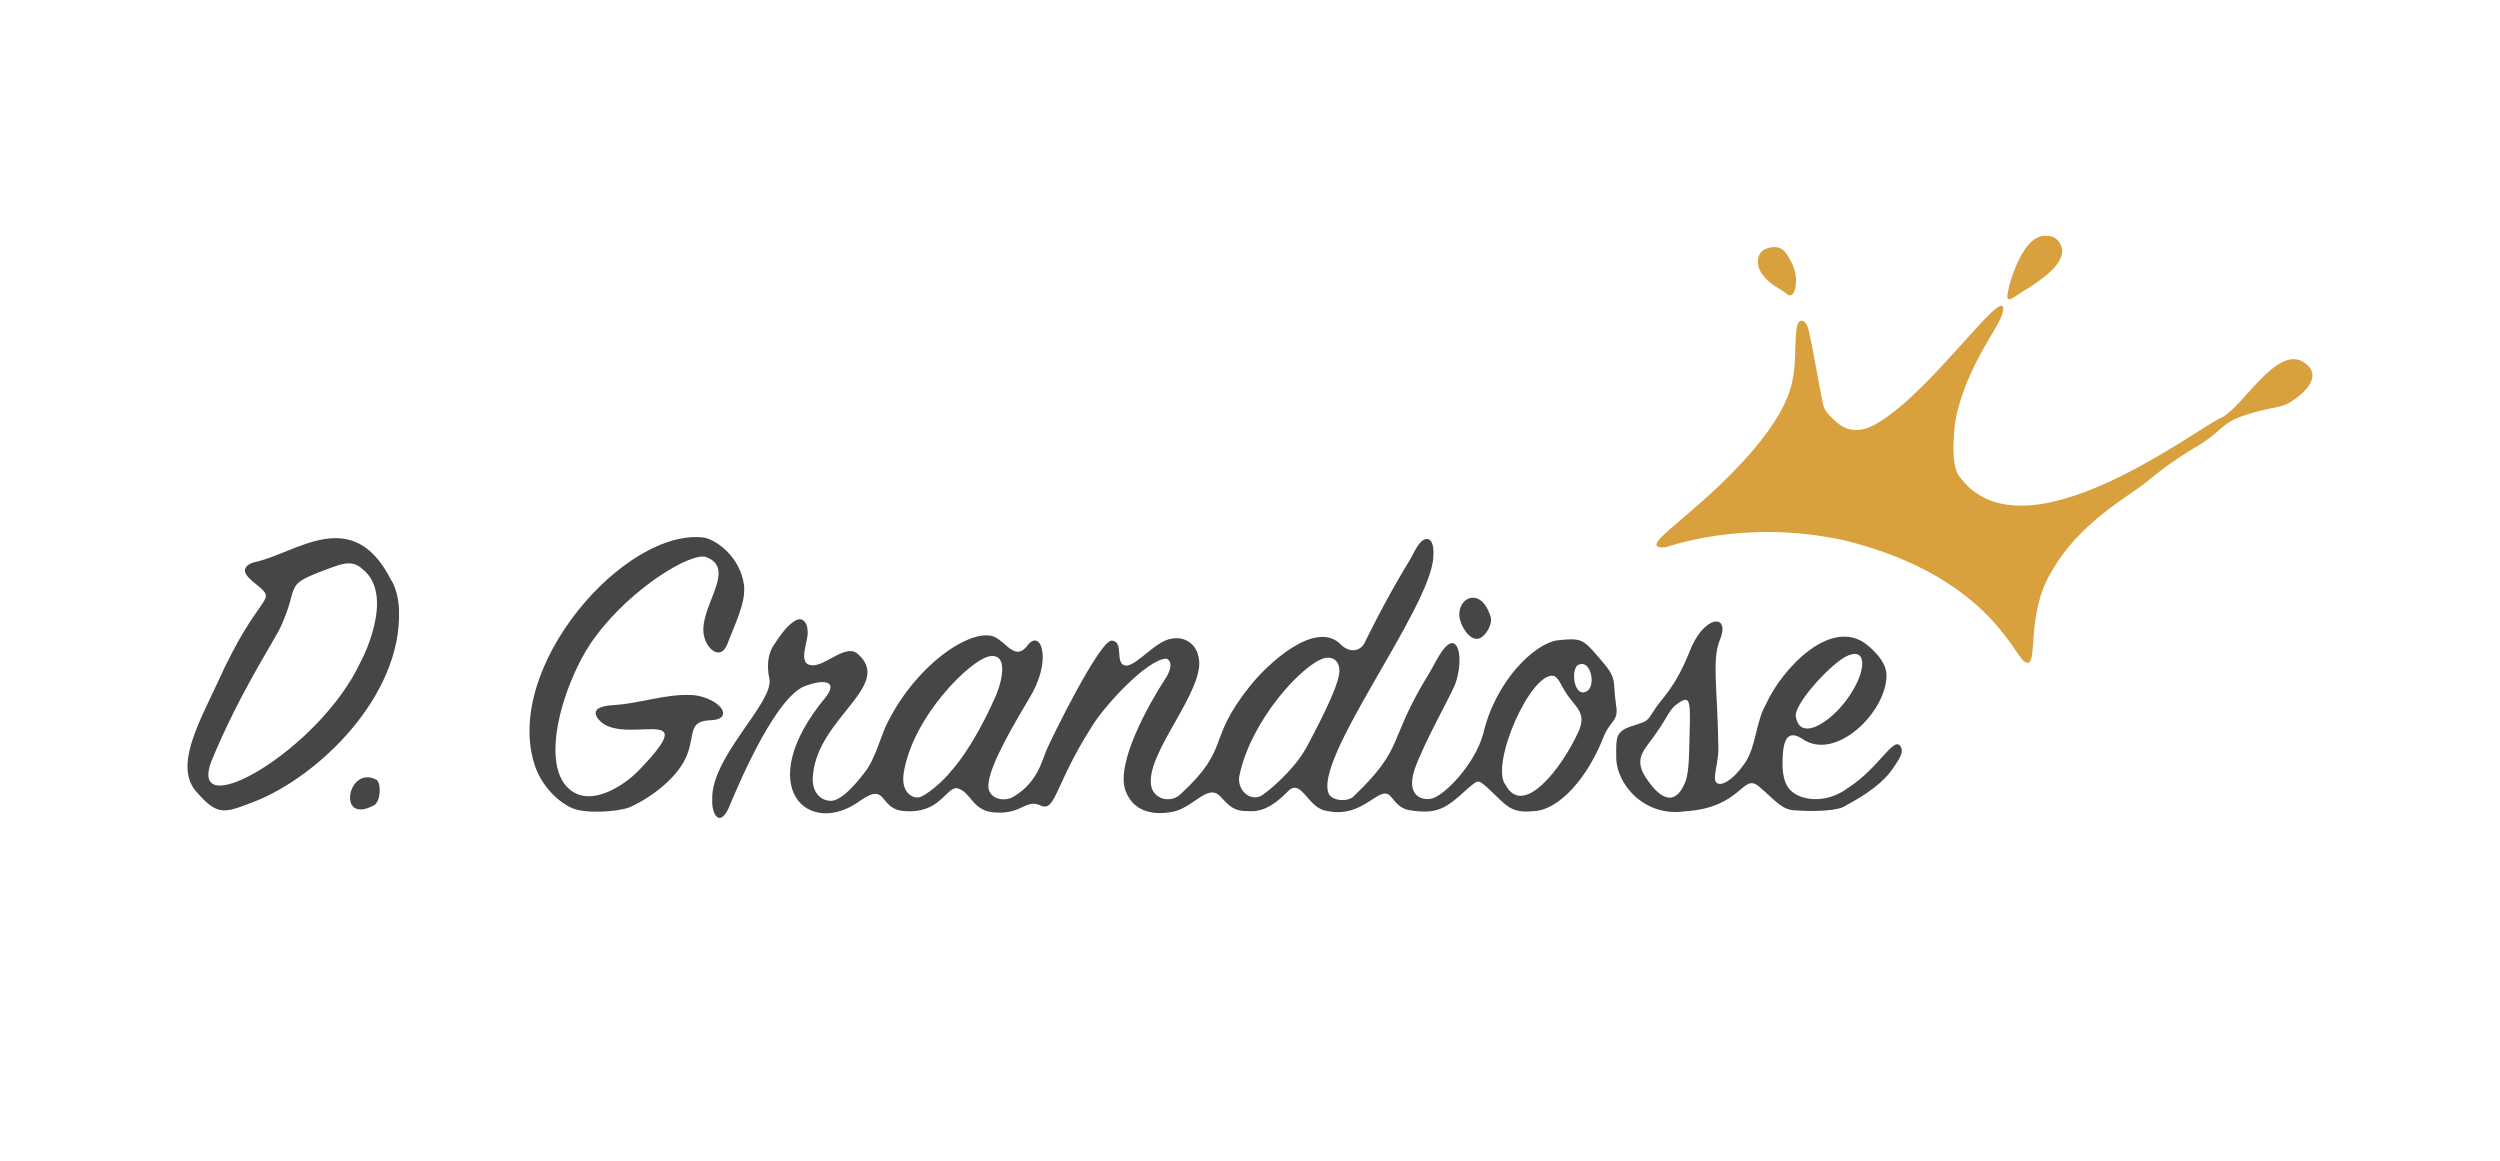 <?xml version="1.0" encoding="UTF-8"?>
<svg xmlns="http://www.w3.org/2000/svg" id="Calque_1" data-name="Calque 1" viewBox="0 0 280 130">
  <defs>
    <style>
      .cls-1 {
        fill: #464548;
      }

      .cls-1, .cls-2 {
        stroke-width: 0px;
      }

      .cls-2 {
        fill: #d8a13e;
      }
    </style>
  </defs>
  <path class="cls-2" d="M206.54,60.51c-11.39-2.46-19.72.77-20.1.8-3.46.14,3.51-3.51,9.79-10.75,5.59-6.61,4.58-8.98,4.94-13.32.14-2.06,1.17-1.34,1.36-.37.43,1.47,1.12,6.02,1.68,8.51.18.75.83,1.3,1.39,1.82,1.65,1.51,3.42,1.09,5.25-.18,5.72-3.68,13.44-14.77,13.51-12.47.06,1.65-3.46,5.16-5.13,11.47-.42,1.54-.8,5.97.15,7.24,7.03,10,26.6-5.3,29.46-6.51,2.38-1.2,5.9-7.72,8.92-6.33,2.6,1.45.56,3.48-1.19,4.59-.88.57-1.91.63-2.9.87-5.22,1.25-4.15,1.97-7.33,3.94-3.46,2.02-5.5,3.82-5.84,4.09-2.13,1.74-7.63,4.6-10.73,10.12-3.1,5.05-1.25,11.27-3.06,10.05-1.19-.8-4.33-9.68-20.18-13.57l.02.02ZM229.06,26.41c.94-.06,1.65.47,1.87,1.38.37,1.78-2.32,3.53-3.78,4.49-1.33.77-2.16,1.6-2.32,1.07s1.49-7.04,4.23-6.94h0ZM200.12,32.9c-.9-.65-1.92-1.07-2.59-2-.93-.96-.95-2.84.58-3.14,1.52-.37,1.99.54,2.6,1.75.45.97.56,1.9.34,2.82-.3,1.35-1.12.44-.93.57h0Z"></path>
  <path class="cls-1" d="M181,78.97c-.44-3.04.26-2.84-1.98-5.39-1.75-2.03-1.96-2.16-4.67-1.85-2.52.4-6.87,4.55-8.24,10.5-1.01,3.51-4.3,6.77-5.65,7.18-1.01.31-3.08-.11-2.01-3.28,1.14-3.19,4.17-8.43,4.58-9.65.65-1.88.55-4.04-.18-4.4-1.01-.47-2.32,2.67-2.82,3.38-4.75,7.75-2.58,8.18-8.51,13.81-.69.54-2.15.43-2.64-.26-2.08-3.69,11.41-20.91,11.65-26.63.04-.65.07-1.77-.58-2-1.03-.22-1.74,2-2.27,2.7-2.67,4.38-4.87,8.97-4.88,8.99-.61,1.04-1.82.93-2.6.14-2.85-2.94-8.32,2.25-10.19,4.61-4.98,6.22-2.07,6.84-7.75,12.09-1.01,1.02-2.8.72-3.27-.65-1.07-3.63,6.3-11.12,5.22-14.79-.32-1.44-1.59-2.2-2.98-1.94-1.78.24-3.78,2.89-5.03,3.02-1.5-.03-.2-2.69-1.68-2.8-1.33-.1-6.72,10.87-7.3,12.23-.54,1.22-.98,3.59-3.63,5.2-1.1.74-3,.29-2.89-1.28.08-2.23,3.27-7.47,4.51-9.58,2.67-4.25,1.45-7.78,0-6.2-1.44,2.08-2.39-.11-3.81-.78-2.56-1.14-9.06,3.2-12.28,10.18-.6,1.49-1.21,3.51-2.07,4.71-.77,1.04-2.74,3.58-4.1,3.46-1.48-.12-2.09-1.49-1.89-2.96.6-6.37,9.05-9.98,5-13.5-1.56-1.36-4.34,2.3-5.79,1.01-.59-.88.3-2.54.18-3.63-.05-.93-.56-1.44-1.19-1.2-1.01.47-1.89,1.76-2.53,2.75-.79,1.09-.85,2.55-.56,3.86.54,2.65-6.6,8.78-6.4,13.54-.09,1.49.75,3.16,1.79,1.05,1.33-3.2,5.56-13.12,8.94-13.89,1.43-.52,3.5-.64,1.98,1.36-8.39,10.1-1.87,15.93,3.97,11.52,3.08-2.07,1.85,1.17,5.03,1.25,3.74.22,4.44-2.56,5.66-2.59,1.71.39,1.68,2.72,4.54,2.75,2.85.12,3.25-1.6,4.94-.76,1.62.65,1.54-2.41,5.63-8.82,1.29-2.2,6.14-7.56,8.38-7.67.88.37.31,1.63-.09,2.22-1.8,2.75-5.65,9.53-4.47,12.61.83,2.22,2.91,2.74,5.09,2.36,2.39-.34,4.04-3.2,5.45-1.82,1.01,1.07,1.52,1.75,3.18,1.71,1.88.18,3.35-1.07,4.59-2.34,1.42-1.23,2.17,2.1,4.24,2.32,4.17.92,5.89-3.1,7.15-1.61.58.7,1.08,1.37,2.08,1.53,3.13.5,4.11-.18,6.55-2.44,1.08-.84,1.02-1.13,2.13-.14,2.32,2.14,2.56,2.95,5.35,2.68,2.72-.17,5.88-3.64,7.68-8.21.76-1.99,1.8-1.82,1.43-3.7v.04ZM106.6,86.26c-.92,1.25-2.98,2.93-3.68,3.04-.77.14-2.02-.6-1.71-2.68.97-6.33,7.56-12.86,9.7-13.13,2.28-.28,1.1,3.51.46,4.8-2.56,5.71-4.79,8-4.77,7.98h0ZM146.19,83.93c-1.37,2.45-4.59,5.11-5.07,5.27-1.4.49-2.52-.92-2.33-2.21,1.24-6.29,7.12-12.62,9.52-13.27,1.26-.29,1.85.65,1.67,1.76-.22,2.07-4.03,8.9-3.78,8.46ZM168.58,87.86c-1.65-2.33,2.81-12.51,5.39-12.17.57.11.95,1.22,1.36,1.81,1.04,1.7,2.46,2.25,1.45,4.47-1.92,4.18-6.24,9.68-8.18,5.89h0ZM176.66,74.53c1.44-.91,2.13,2.14,1.14,2.83-1.38.98-1.93-2.05-1.14-2.83ZM79.78,80.66c-2.63.05-1.95,1.25-2.72,3.59-.89,2.72-4.17,5.12-6.56,6.17-1.37.53-5.2.77-6.61,0-1.85-.91-3.39-2.84-3.99-4.69-3.64-11.01,10.18-26.73,19.03-25.51,1.4.33,3.97,2.17,4.4,5.32.22,1.96-1,4.3-1.87,6.61-.74,1.79-2.12.68-2.53-.64-1.07-3.11,3.82-7.73.18-9.11-1.61-.63-8.36,3.39-12.43,8.92-3.47,4.57-6.98,15.51-1.98,17.64,2.22.88,5.3-1.03,6.96-2.8,7.64-7.94-2.58-2.07-4.84-5.9-.55-1.11,1.18-1.24,1.93-1.29,2.83-.17,5.77-1.25,8.59-1.13,1.77.02,3.74,1.19,3.64,2.08-.04.74-1.3.73-1.22.73l.02-.02ZM207.01,88.22c-2.47,1.88-5.38,1.47-6.54.23-.89-1-.86-2.59-.8-3.88.1-1.69.59-2.94,2.29-1.75,3.66,2.41,9.29-3,9.33-7.16,0-1.28-.98-2.4-1.94-3.24-4.08-3.66-9.8,2.51-11.56,6.45-1.14,1.96-1.1,4.71-2.33,6.55-.61.87-1.67,2.2-2.74,2.38-1.28.06-.27-1.85-.26-3.92-.09-6.79-.75-9.99.16-12.2,1.27-3.03-1.85-2.91-3.47,1.5-1.64,4.04-3.12,5.11-3.87,6.34-.28.42-.53.93-.94,1.21-.91.57-2.62.57-3.14,1.7-.24.66-.18,1.51-.18,2.26-.08,3.05,3.09,6.84,7.67,6.18,6.36-.38,6.47-4.29,8.25-2.83,1.86,1.53,2.57,2.71,4.22,2.73,1.25.09,4.11.14,5.25-.37,1.13-.64,4.06-2.08,5.61-4.35.38-.64,1.19-1.53.93-2.29-.74-1.62-2.25,2.04-5.91,4.45v.02ZM206.57,73.62c2.45-1.35,2.52,1.14.92,3.75-1.82,3.15-5.87,6-6.36,2.87-.23-1.25,3.47-5.45,5.44-6.61h0ZM188.66,87.79c-1.13,2.63-2.81,1.49-4.08-.34-1.89-2.53-.3-3.49.98-5.44,1.34-1.89,1.37-2.56,2.37-3.23,1.51-1.1,1.39-.03,1.29,4.08-.06,2.19-.06,3.82-.55,4.93h0ZM43.81,64.98c-4.34-8.61-10.67-2.96-15.33-2.01-.66.17-1.35.65-.91,1.36.28.49,1.01,1.01,1.5,1.42,1.92,1.68-.2.72-4.72,10.74-2.05,4.43-4.8,9.23-2.44,12.09,2.49,2.87,3.14,2.51,6.58,1.2,7.19-2.81,16.48-11.78,16.2-21.35-.04-2.23-.87-3.46-.86-3.44h0ZM40.38,74.15c-4.63,9.94-19.52,18.38-16.69,11.08,3.15-7.7,7.2-13.71,7.82-15.18,1.95-4.38.42-4.43,4.02-5.88,2.67-1.01,3.8-1.6,5.07-.43,3.88,3.05-.44,10.88-.23,10.42ZM41.89,90.19c-4.22,2.28-2.96-4.56.27-2.86.58.39.47,2.47-.27,2.86ZM166.68,68.38c.2.42.39.89.29,1.36-.13.58-.5,1.22-.99,1.61-1.25.91-2.53-1.43-2.54-2.47-.03-2.02,2.2-2.89,3.25-.48h0Z"></path>
</svg>
